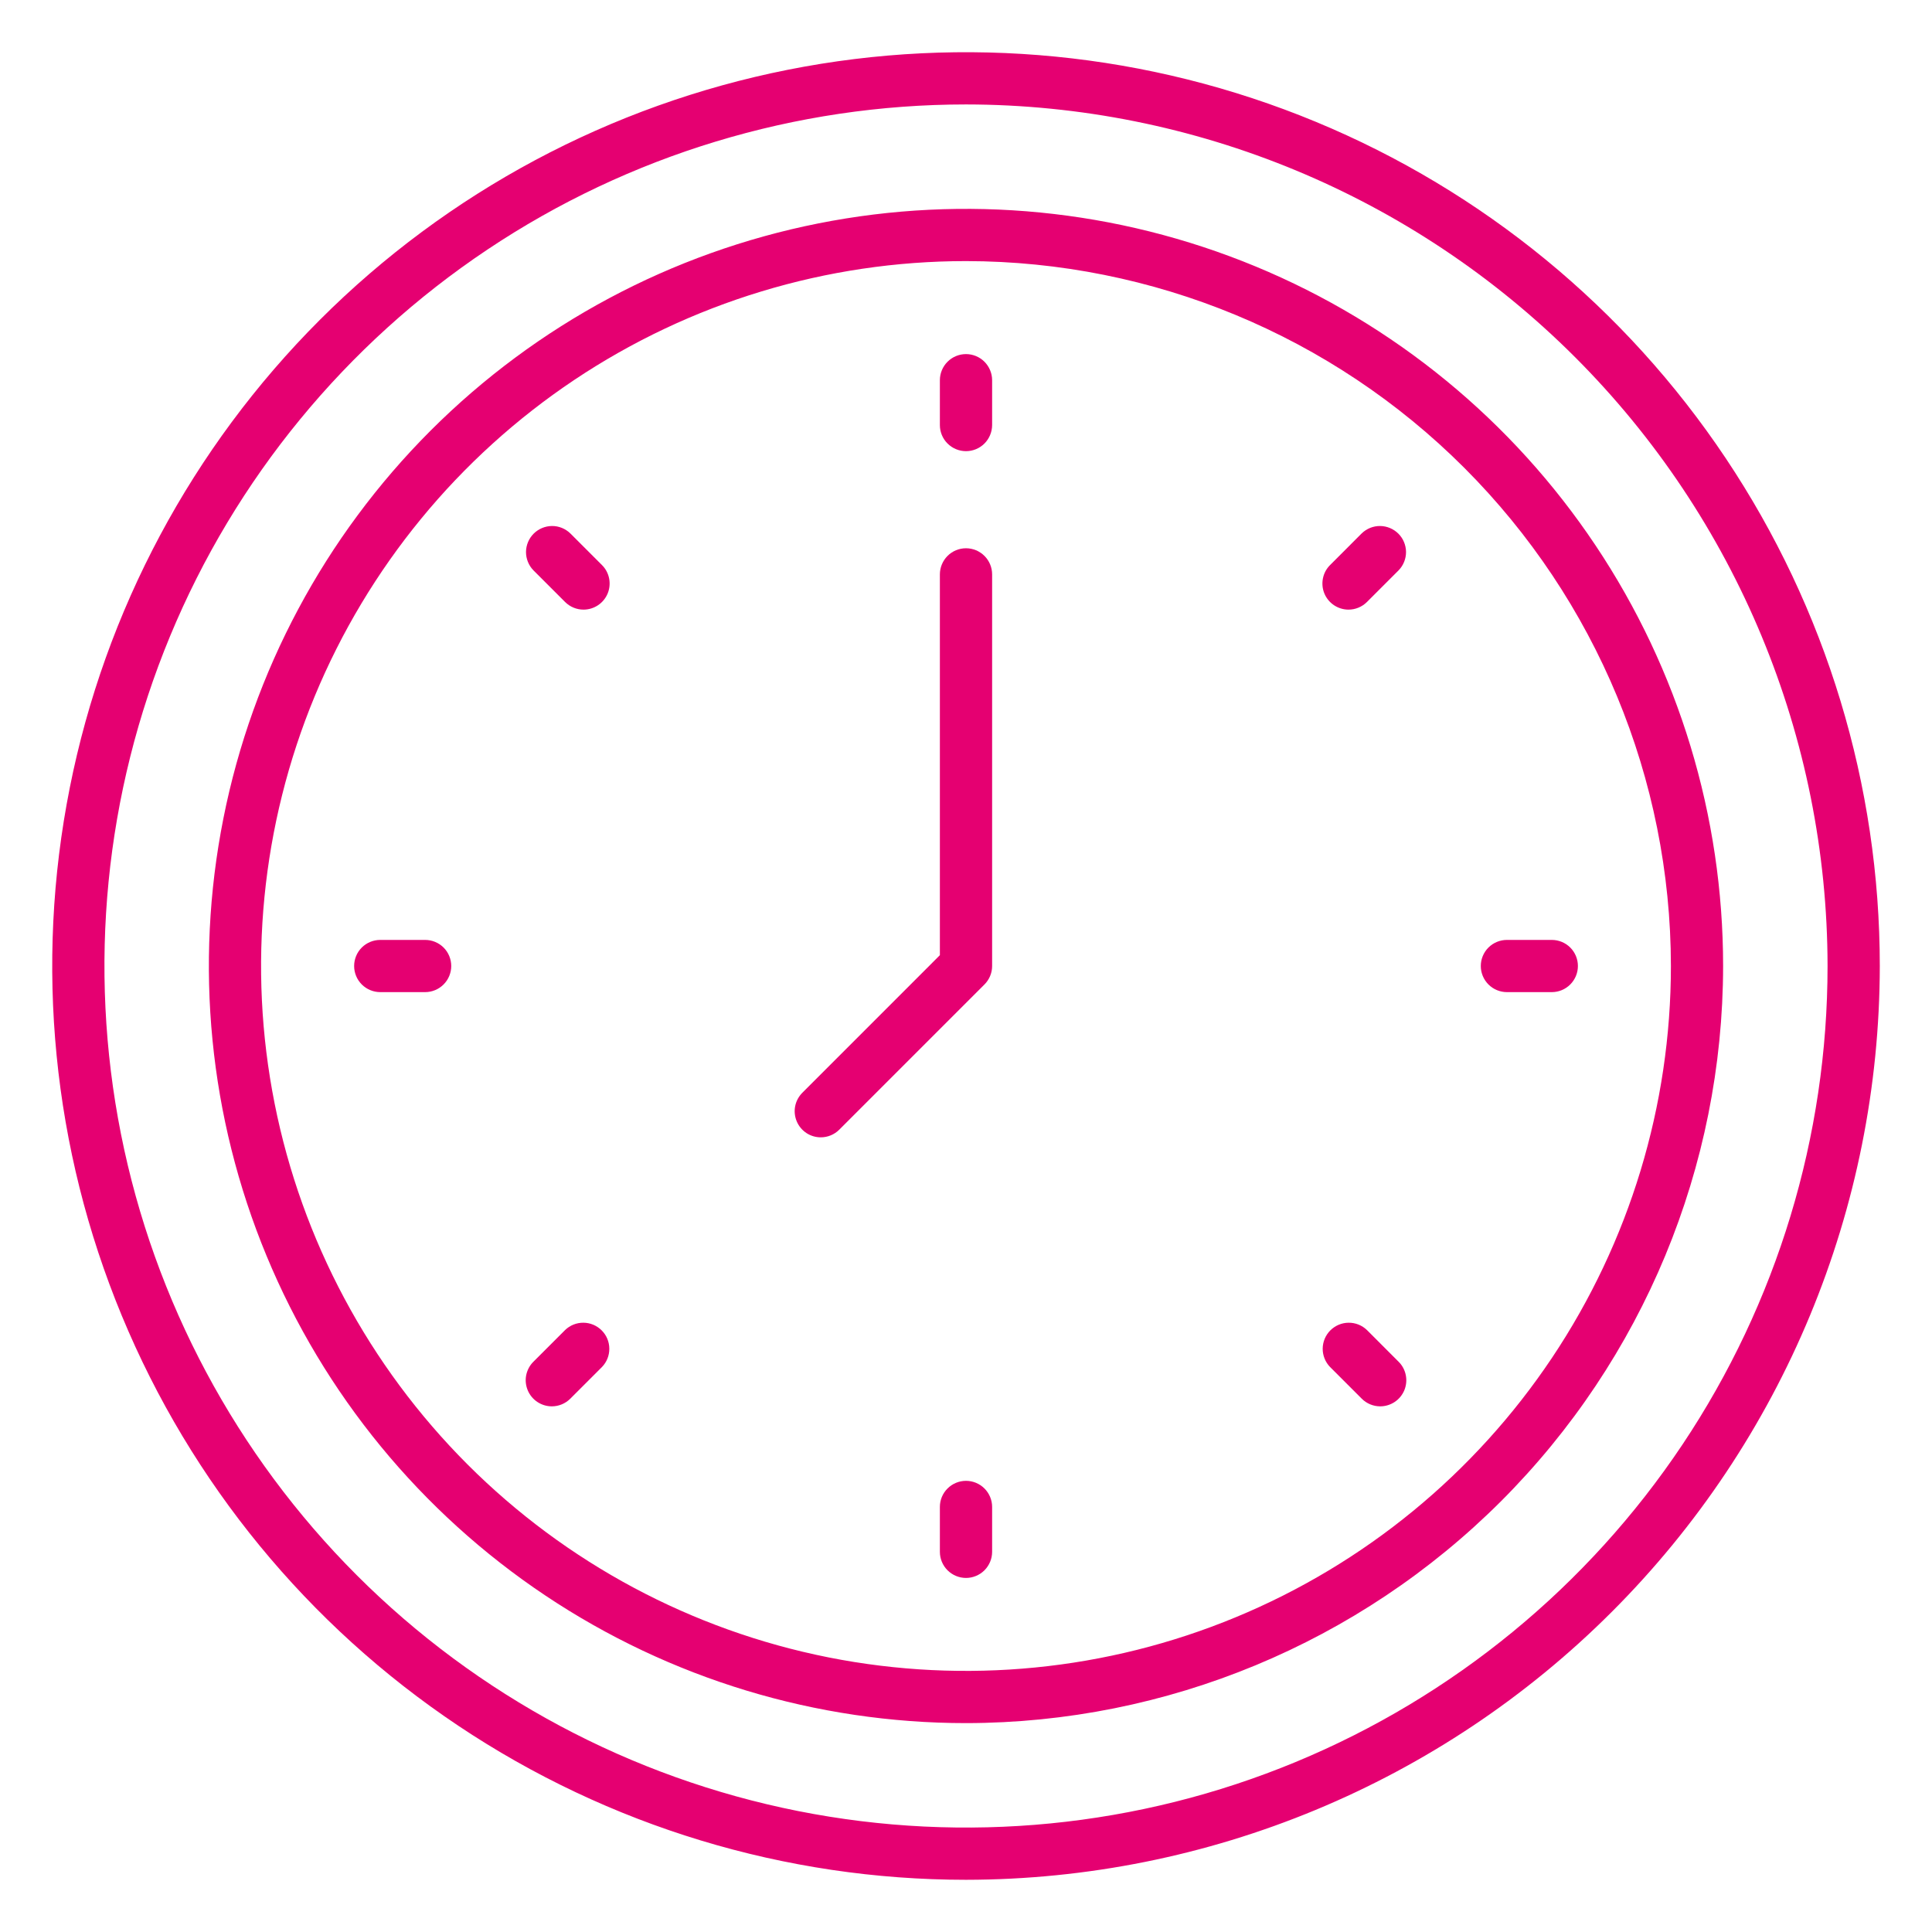 <svg width="50" height="50" viewBox="0 0 50 50" fill="none" xmlns="http://www.w3.org/2000/svg">
<path d="M25 48.649C20.323 48.649 15.751 47.262 11.862 44.663C7.973 42.065 4.942 38.371 3.152 34.05C1.362 29.729 0.893 24.974 1.806 20.386C2.718 15.799 4.971 11.585 8.278 8.278C11.585 4.971 15.799 2.718 20.387 1.806C24.974 0.893 29.729 1.362 34.05 3.151C38.371 4.941 42.065 7.972 44.663 11.861C47.262 15.751 48.649 20.323 48.649 25C48.642 31.27 46.148 37.281 41.714 41.714C37.281 46.148 31.27 48.642 25 48.649V48.649ZM25 2.703C20.59 2.703 16.279 4.01 12.613 6.46C8.946 8.911 6.088 12.393 4.4 16.467C2.713 20.541 2.271 25.025 3.131 29.35C3.992 33.675 6.115 37.648 9.234 40.767C12.352 43.885 16.325 46.008 20.65 46.869C24.976 47.729 29.459 47.288 33.533 45.6C37.607 43.912 41.09 41.054 43.54 37.388C45.99 33.721 47.297 29.41 47.297 25C47.291 19.088 44.94 13.421 40.76 9.241C36.579 5.061 30.912 2.709 25 2.703V2.703Z" fill="#E50071"/>
<path d="M25 44.594C21.124 44.594 17.336 43.445 14.114 41.292C10.891 39.139 8.38 36.079 6.897 32.498C5.414 28.918 5.026 24.978 5.782 21.177C6.538 17.376 8.404 13.885 11.144 11.144C13.885 8.404 17.376 6.538 21.177 5.782C24.978 5.026 28.918 5.414 32.498 6.897C36.079 8.38 39.139 10.891 41.292 14.114C43.445 17.336 44.594 21.124 44.594 25C44.589 30.195 42.522 35.175 38.849 38.849C35.175 42.522 30.195 44.589 25 44.594V44.594ZM25 6.757C21.392 6.757 17.865 7.827 14.864 9.831C11.864 11.836 9.526 14.685 8.145 18.018C6.765 21.352 6.403 25.02 7.107 28.559C7.811 32.098 9.549 35.348 12.1 37.9C14.651 40.451 17.902 42.189 21.441 42.893C24.98 43.596 28.648 43.235 31.981 41.854C35.315 40.474 38.164 38.135 40.169 35.135C42.173 32.135 43.243 28.608 43.243 25C43.238 20.163 41.314 15.526 37.894 12.106C34.474 8.686 29.837 6.762 25 6.757Z" fill="#E50071"/>
<path d="M25 11.676C24.821 11.676 24.649 11.605 24.522 11.478C24.395 11.352 24.324 11.18 24.324 11.001V9.84C24.324 9.661 24.395 9.489 24.522 9.362C24.649 9.235 24.821 9.164 25 9.164C25.179 9.164 25.351 9.235 25.478 9.362C25.604 9.489 25.676 9.661 25.676 9.84V11.001C25.675 11.18 25.604 11.352 25.477 11.479C25.351 11.605 25.179 11.676 25 11.676Z" fill="#E50071"/>
<path d="M25 40.837C24.821 40.837 24.649 40.765 24.522 40.639C24.395 40.512 24.324 40.34 24.324 40.161V38.999C24.324 38.82 24.395 38.648 24.522 38.522C24.649 38.395 24.821 38.324 25 38.324C25.179 38.324 25.351 38.395 25.478 38.522C25.604 38.648 25.676 38.82 25.676 38.999V40.161C25.676 40.34 25.604 40.512 25.478 40.639C25.351 40.765 25.179 40.837 25 40.837Z" fill="#E50071"/>
<path d="M34.899 15.777C34.766 15.777 34.635 15.737 34.524 15.663C34.413 15.589 34.326 15.483 34.275 15.36C34.224 15.236 34.211 15.101 34.237 14.97C34.263 14.838 34.327 14.718 34.422 14.624L35.242 13.803C35.37 13.68 35.541 13.611 35.718 13.613C35.895 13.615 36.064 13.686 36.19 13.811C36.315 13.936 36.386 14.106 36.388 14.283C36.389 14.46 36.321 14.631 36.198 14.758L35.377 15.579C35.25 15.706 35.078 15.777 34.899 15.777V15.777Z" fill="#E50071"/>
<path d="M14.281 36.396C14.147 36.396 14.017 36.356 13.906 36.282C13.795 36.208 13.708 36.102 13.657 35.979C13.606 35.855 13.592 35.719 13.618 35.589C13.645 35.457 13.709 35.337 13.803 35.243L14.624 34.422C14.752 34.298 14.922 34.23 15.1 34.232C15.277 34.233 15.446 34.305 15.571 34.43C15.697 34.555 15.768 34.725 15.769 34.902C15.771 35.079 15.703 35.25 15.58 35.377L14.759 36.198C14.632 36.325 14.46 36.396 14.281 36.396V36.396Z" fill="#E50071"/>
<path d="M40.16 25.676H38.999C38.82 25.676 38.648 25.605 38.521 25.478C38.394 25.351 38.323 25.179 38.323 25C38.323 24.821 38.394 24.649 38.521 24.522C38.648 24.396 38.82 24.325 38.999 24.325H40.16C40.34 24.325 40.511 24.396 40.638 24.522C40.765 24.649 40.836 24.821 40.836 25C40.836 25.179 40.765 25.351 40.638 25.478C40.511 25.605 40.34 25.676 40.16 25.676Z" fill="#E50071"/>
<path d="M11.002 25.676H9.841C9.662 25.676 9.49 25.605 9.363 25.478C9.236 25.351 9.165 25.179 9.165 25C9.165 24.821 9.236 24.649 9.363 24.522C9.49 24.396 9.662 24.325 9.841 24.325H11.002C11.181 24.325 11.353 24.396 11.48 24.522C11.607 24.649 11.678 24.821 11.678 25C11.678 25.179 11.607 25.351 11.48 25.478C11.353 25.605 11.181 25.676 11.002 25.676H11.002Z" fill="#E50071"/>
<path d="M35.72 36.396C35.541 36.396 35.369 36.325 35.242 36.198L34.421 35.377C34.298 35.25 34.23 35.079 34.231 34.902C34.233 34.725 34.304 34.555 34.429 34.43C34.555 34.305 34.724 34.233 34.901 34.232C35.078 34.23 35.249 34.298 35.377 34.422L36.197 35.243C36.292 35.337 36.356 35.457 36.382 35.589C36.408 35.719 36.395 35.855 36.344 35.979C36.293 36.102 36.206 36.208 36.095 36.282C35.984 36.356 35.853 36.396 35.72 36.396Z" fill="#E50071"/>
<path d="M15.102 15.777C14.922 15.777 14.751 15.706 14.624 15.579L13.803 14.758C13.68 14.631 13.612 14.46 13.613 14.283C13.615 14.106 13.686 13.936 13.811 13.811C13.937 13.686 14.106 13.615 14.283 13.613C14.46 13.611 14.631 13.68 14.758 13.803L15.579 14.624C15.674 14.718 15.738 14.838 15.764 14.97C15.79 15.101 15.777 15.236 15.726 15.36C15.675 15.483 15.588 15.589 15.477 15.663C15.366 15.737 15.235 15.777 15.102 15.777Z" fill="#E50071"/>
<path d="M21.242 29.434C21.108 29.434 20.978 29.395 20.867 29.321C20.756 29.246 20.669 29.141 20.618 29.017C20.567 28.894 20.553 28.758 20.579 28.627C20.605 28.496 20.67 28.376 20.764 28.281L24.324 24.72V14.865C24.324 14.686 24.396 14.514 24.522 14.387C24.649 14.26 24.821 14.189 25 14.189C25.179 14.189 25.351 14.26 25.478 14.387C25.605 14.514 25.676 14.686 25.676 14.865V25C25.676 25.179 25.605 25.351 25.478 25.478L21.72 29.236C21.593 29.363 21.421 29.434 21.242 29.434V29.434Z" fill="#E50071"/>
</svg>
